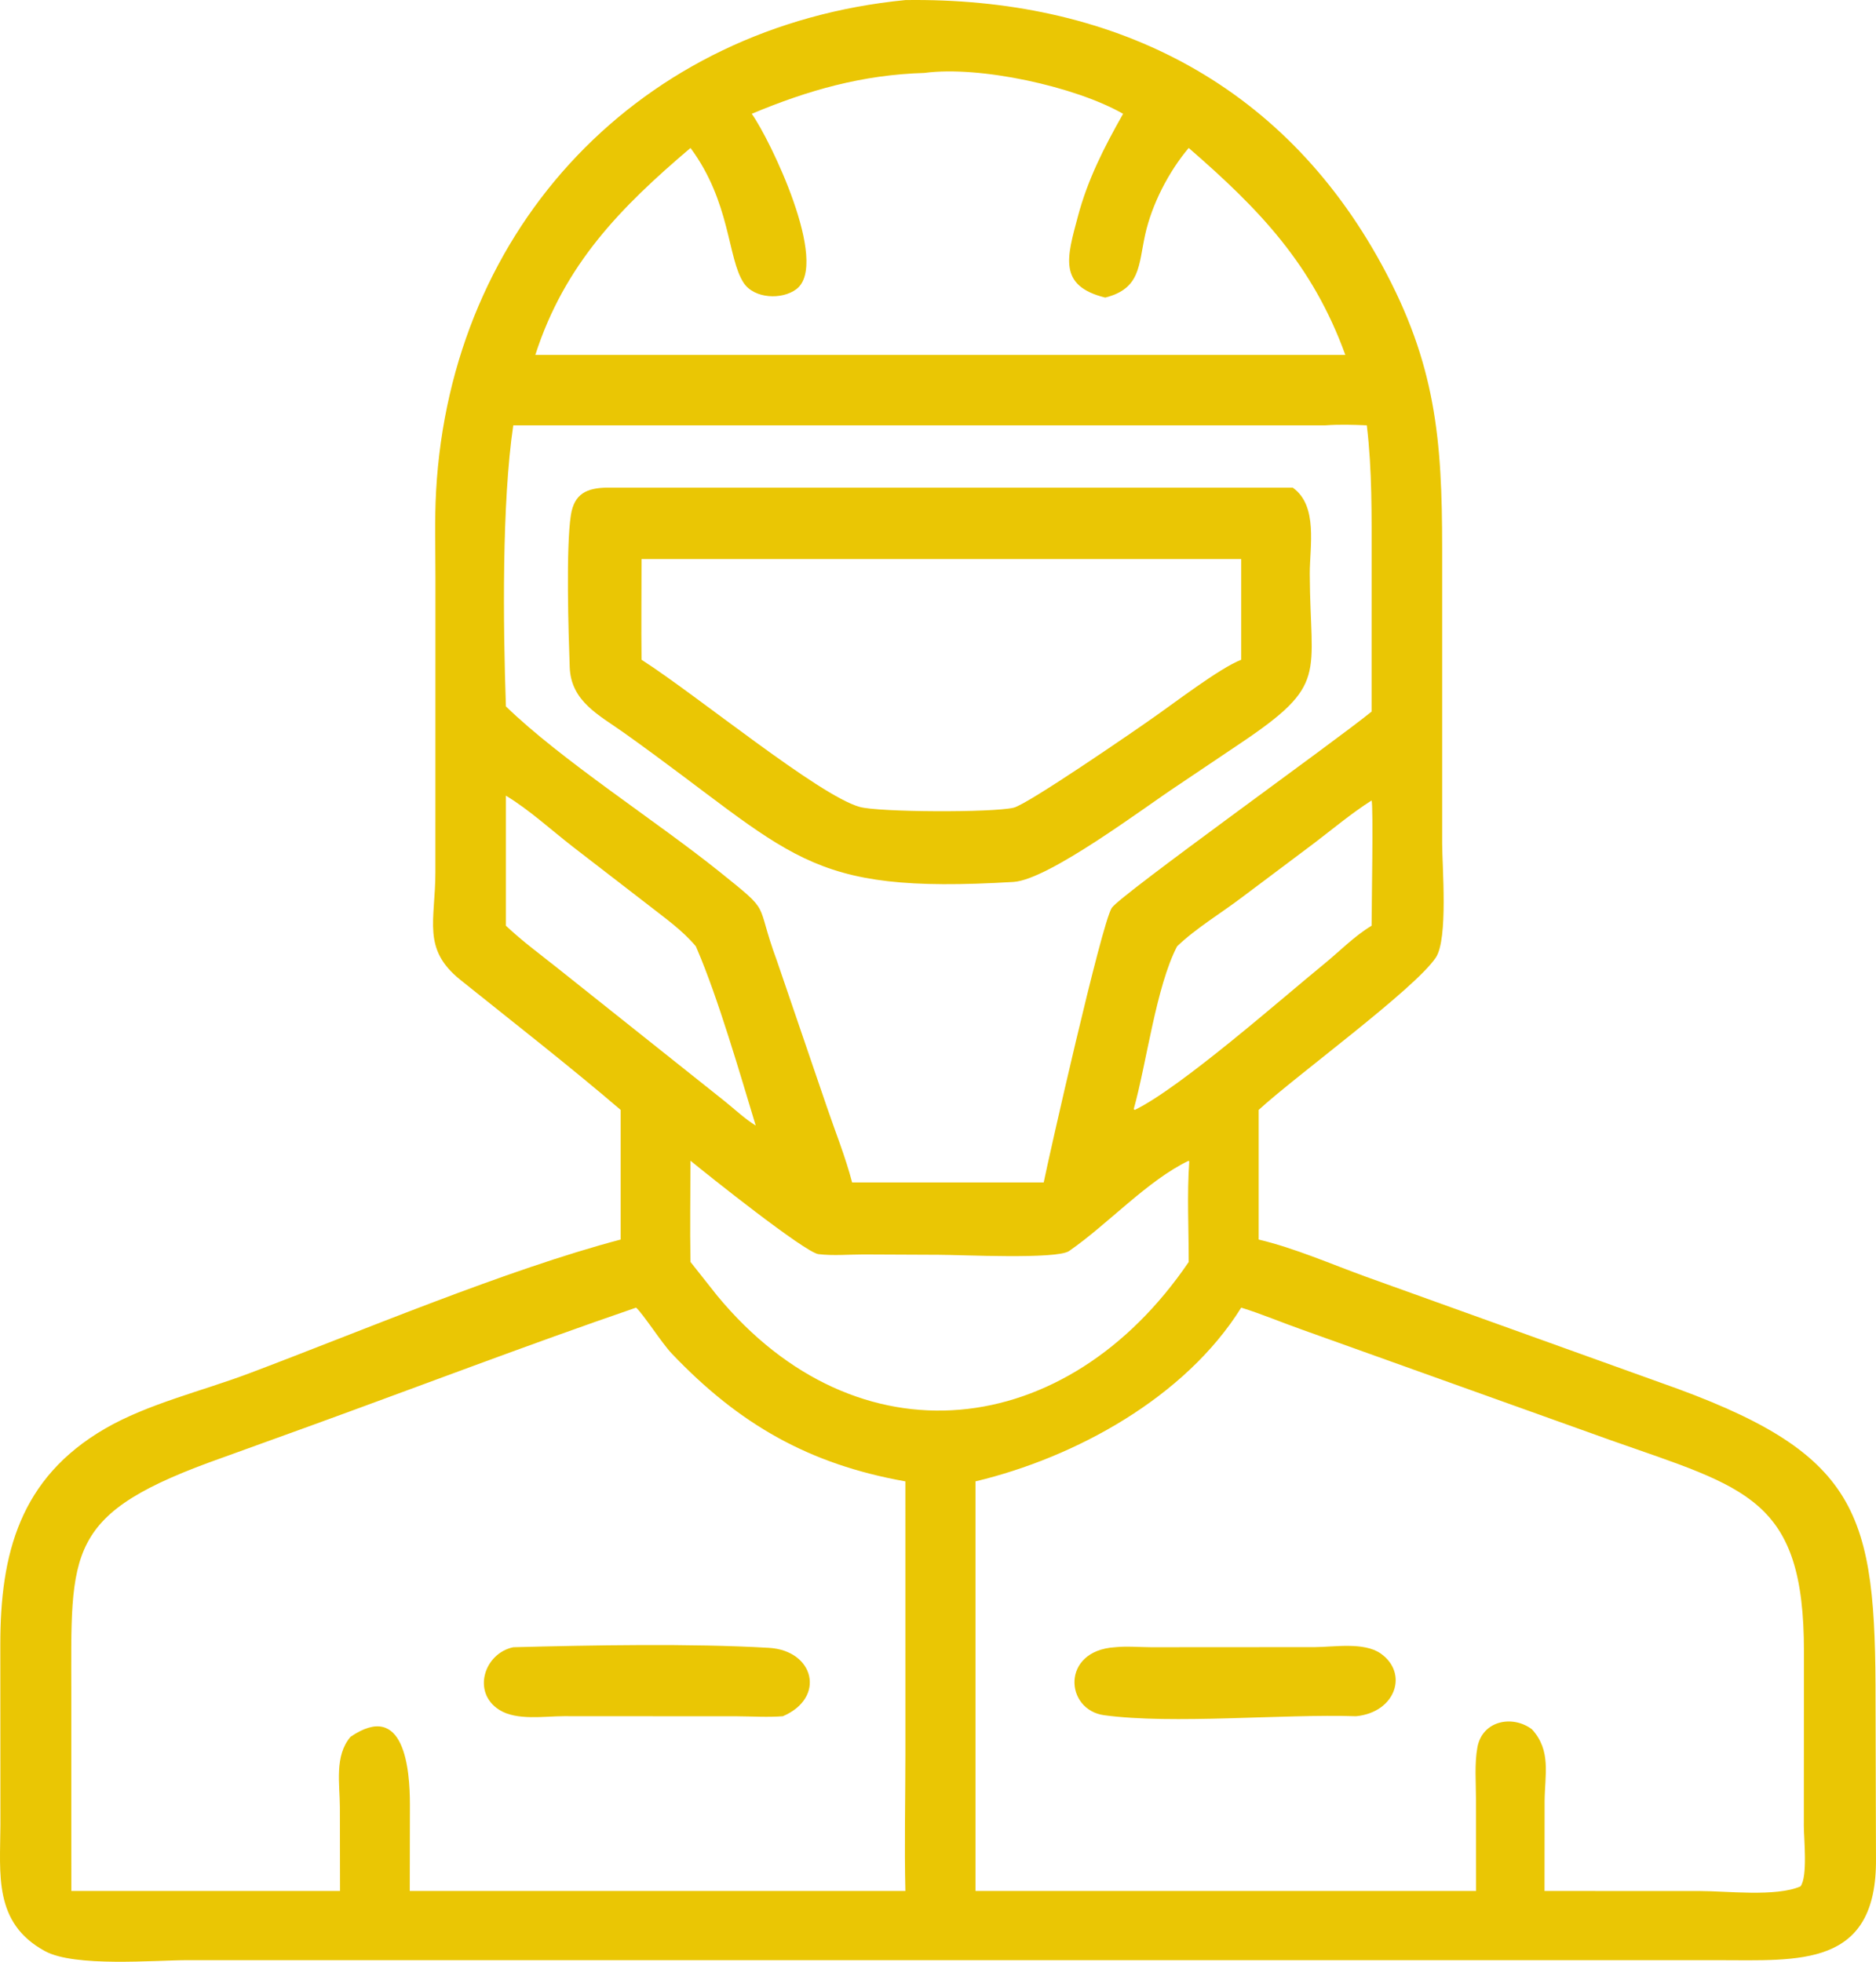 <?xml version="1.0" encoding="UTF-8"?> <svg xmlns="http://www.w3.org/2000/svg" width="109" height="114" viewBox="0 0 109 114" fill="none"><path d="M36.063 64.499C33.157 62.008 29.766 59.361 26.75 56.942C24.505 55.141 25.295 53.512 25.297 50.683L25.3 33.566C25.3 31.896 25.246 30.204 25.338 28.537C26.196 13.121 37.233 1.507 52.605 0.004C64.42 -0.161 74.441 4.636 80.301 15.417C83.413 21.144 83.793 25.497 83.793 31.87L83.793 49.007C83.793 50.344 84.15 54.564 83.422 55.649C82.183 57.496 75.209 62.578 73.132 64.499V72.031C75.265 72.541 77.308 73.446 79.366 74.193L96.414 80.323C108.113 84.423 108.984 87.812 108.974 98.961L108.999 108.004C109.06 114.366 104.52 113.909 99.802 113.909L10.928 113.908C8.962 113.908 4.351 114.324 2.621 113.386C-0.383 111.758 0.01 108.934 0.024 106.045L0.018 95.549C0.018 90.322 1.134 85.899 6.113 83.014C8.591 81.579 11.746 80.835 14.435 79.823C20.938 77.376 29.418 73.779 36.063 72.031V64.499ZM53.708 4.238C50.122 4.344 46.972 5.232 43.678 6.613C44.727 8.072 48.229 15.321 46.273 16.802C45.437 17.435 43.817 17.367 43.204 16.431C42.26 14.989 42.456 11.754 40.12 8.598C36.054 12.052 32.796 15.362 31.103 20.626H78.167C76.26 15.367 73.18 12.165 69.067 8.598C67.91 9.965 66.925 11.872 66.537 13.634C66.145 15.414 66.28 16.771 64.217 17.293C61.451 16.61 62.004 14.926 62.626 12.584C63.199 10.424 64.162 8.54 65.255 6.613C62.478 5.023 56.892 3.805 53.708 4.238ZM77.017 24.717H29.822C29.156 29.222 29.228 36.295 29.395 41.05C32.614 44.178 38.15 47.719 41.816 50.667C44.931 53.173 43.816 52.245 45.144 55.84L48.038 64.314C48.529 65.758 49.127 67.238 49.51 68.713H60.642C60.951 67.193 63.994 53.698 64.595 52.76C65.064 52.028 77.553 43.101 79.693 41.351L79.695 32.57C79.694 29.93 79.728 27.343 79.415 24.717C78.617 24.683 77.816 24.658 77.017 24.717ZM29.395 46.237V53.795C30.361 54.707 31.42 55.48 32.456 56.307L42.11 63.995C42.691 64.462 43.279 65.02 43.908 65.407C43.014 62.451 41.721 57.996 40.511 55.181L40.43 54.991C39.65 54.058 38.631 53.347 37.68 52.6L33.309 49.227C32.04 48.244 30.764 47.066 29.395 46.237ZM79.693 46.516C78.531 47.255 77.462 48.154 76.367 48.988L72.18 52.131C70.937 53.078 69.522 53.913 68.392 54.991C67.167 57.35 66.622 61.775 65.872 64.452L65.934 64.499C68.621 63.191 74.485 58.015 76.919 56.03C77.827 55.29 78.687 54.398 79.693 53.795C79.693 52.887 79.801 46.791 79.693 46.516ZM69.067 67.45C66.675 68.596 64.364 71.146 62.119 72.697C61.395 73.197 55.839 72.918 54.542 72.918L50.171 72.898C49.3 72.898 48.42 72.984 47.552 72.879C46.777 72.785 41.064 68.232 40.12 67.45C40.116 69.41 40.08 71.376 40.12 73.334L41.674 75.297C49.822 85.154 61.985 83.754 69.067 73.334C69.069 71.409 68.963 69.418 69.099 67.501L69.067 67.45ZM36.958 75.988C30.582 78.178 24.282 80.59 17.945 82.89L12.98 84.686C3.69 87.963 4.141 90.015 4.143 98.6L4.146 109.887H19.756L19.748 105.028C19.745 103.679 19.419 102.036 20.366 100.929C23.502 98.788 23.82 102.826 23.817 104.889L23.808 109.887H52.605C52.541 107.249 52.605 104.596 52.606 101.956L52.605 86.085C47.001 85.087 42.941 82.766 39.029 78.656C38.458 78.055 37.361 76.342 36.958 75.988ZM72.118 75.988C68.855 81.218 62.478 84.697 56.678 86.085V109.887H85.763L85.758 104.568C85.758 103.592 85.665 102.502 85.84 101.542C86.123 99.988 87.873 99.639 89.009 100.491C90.142 101.733 89.757 103.111 89.745 104.682L89.74 109.887L98.757 109.89C100.314 109.889 103.189 110.241 104.613 109.621C105.042 109.052 104.808 106.85 104.807 106.123L104.813 95.982C104.825 87.055 101.482 86.476 93.61 83.701L75.698 77.284C74.501 76.864 73.331 76.363 72.118 75.988Z" fill="#EAC604"></path><path d="M68.392 45.668C66.507 46.908 60.928 51.129 58.882 51.251C46.634 51.982 46.256 49.716 36.271 42.594C34.818 41.558 33.175 40.772 33.102 38.771C33.029 36.787 32.876 31.811 33.17 29.93C33.365 28.684 34.097 28.357 35.275 28.336H75.109C76.599 29.387 76.095 31.774 76.101 33.355C76.125 39.312 77.223 39.737 72.05 43.208L68.392 45.668ZM37.276 32.488C37.276 34.438 37.253 36.39 37.276 38.339C40.495 40.402 47.549 46.213 49.945 46.89C51.051 47.202 57.653 47.231 58.897 46.936C59.708 46.744 65.943 42.457 66.928 41.758C68.185 40.889 70.866 38.82 72.118 38.339V32.488H37.276Z" fill="#EAC604"></path><path d="M78.79 99.732C74.493 99.593 68.138 100.215 64.155 99.673C61.867 99.361 61.638 95.924 64.777 95.723C65.447 95.651 66.193 95.719 66.872 95.722L76.398 95.716C77.512 95.711 79.252 95.405 80.225 96.09C81.848 97.234 81.092 99.508 78.79 99.732Z" fill="#EAC604"></path><path d="M45.485 99.732C44.616 99.802 43.711 99.74 42.838 99.735L32.766 99.729C31.636 99.73 30.015 100 29.006 99.36C27.404 98.344 28.134 96.077 29.822 95.723C34.343 95.604 40.182 95.493 44.676 95.758C47.319 95.914 47.995 98.662 45.485 99.732Z" fill="#EAC604"></path></svg> 